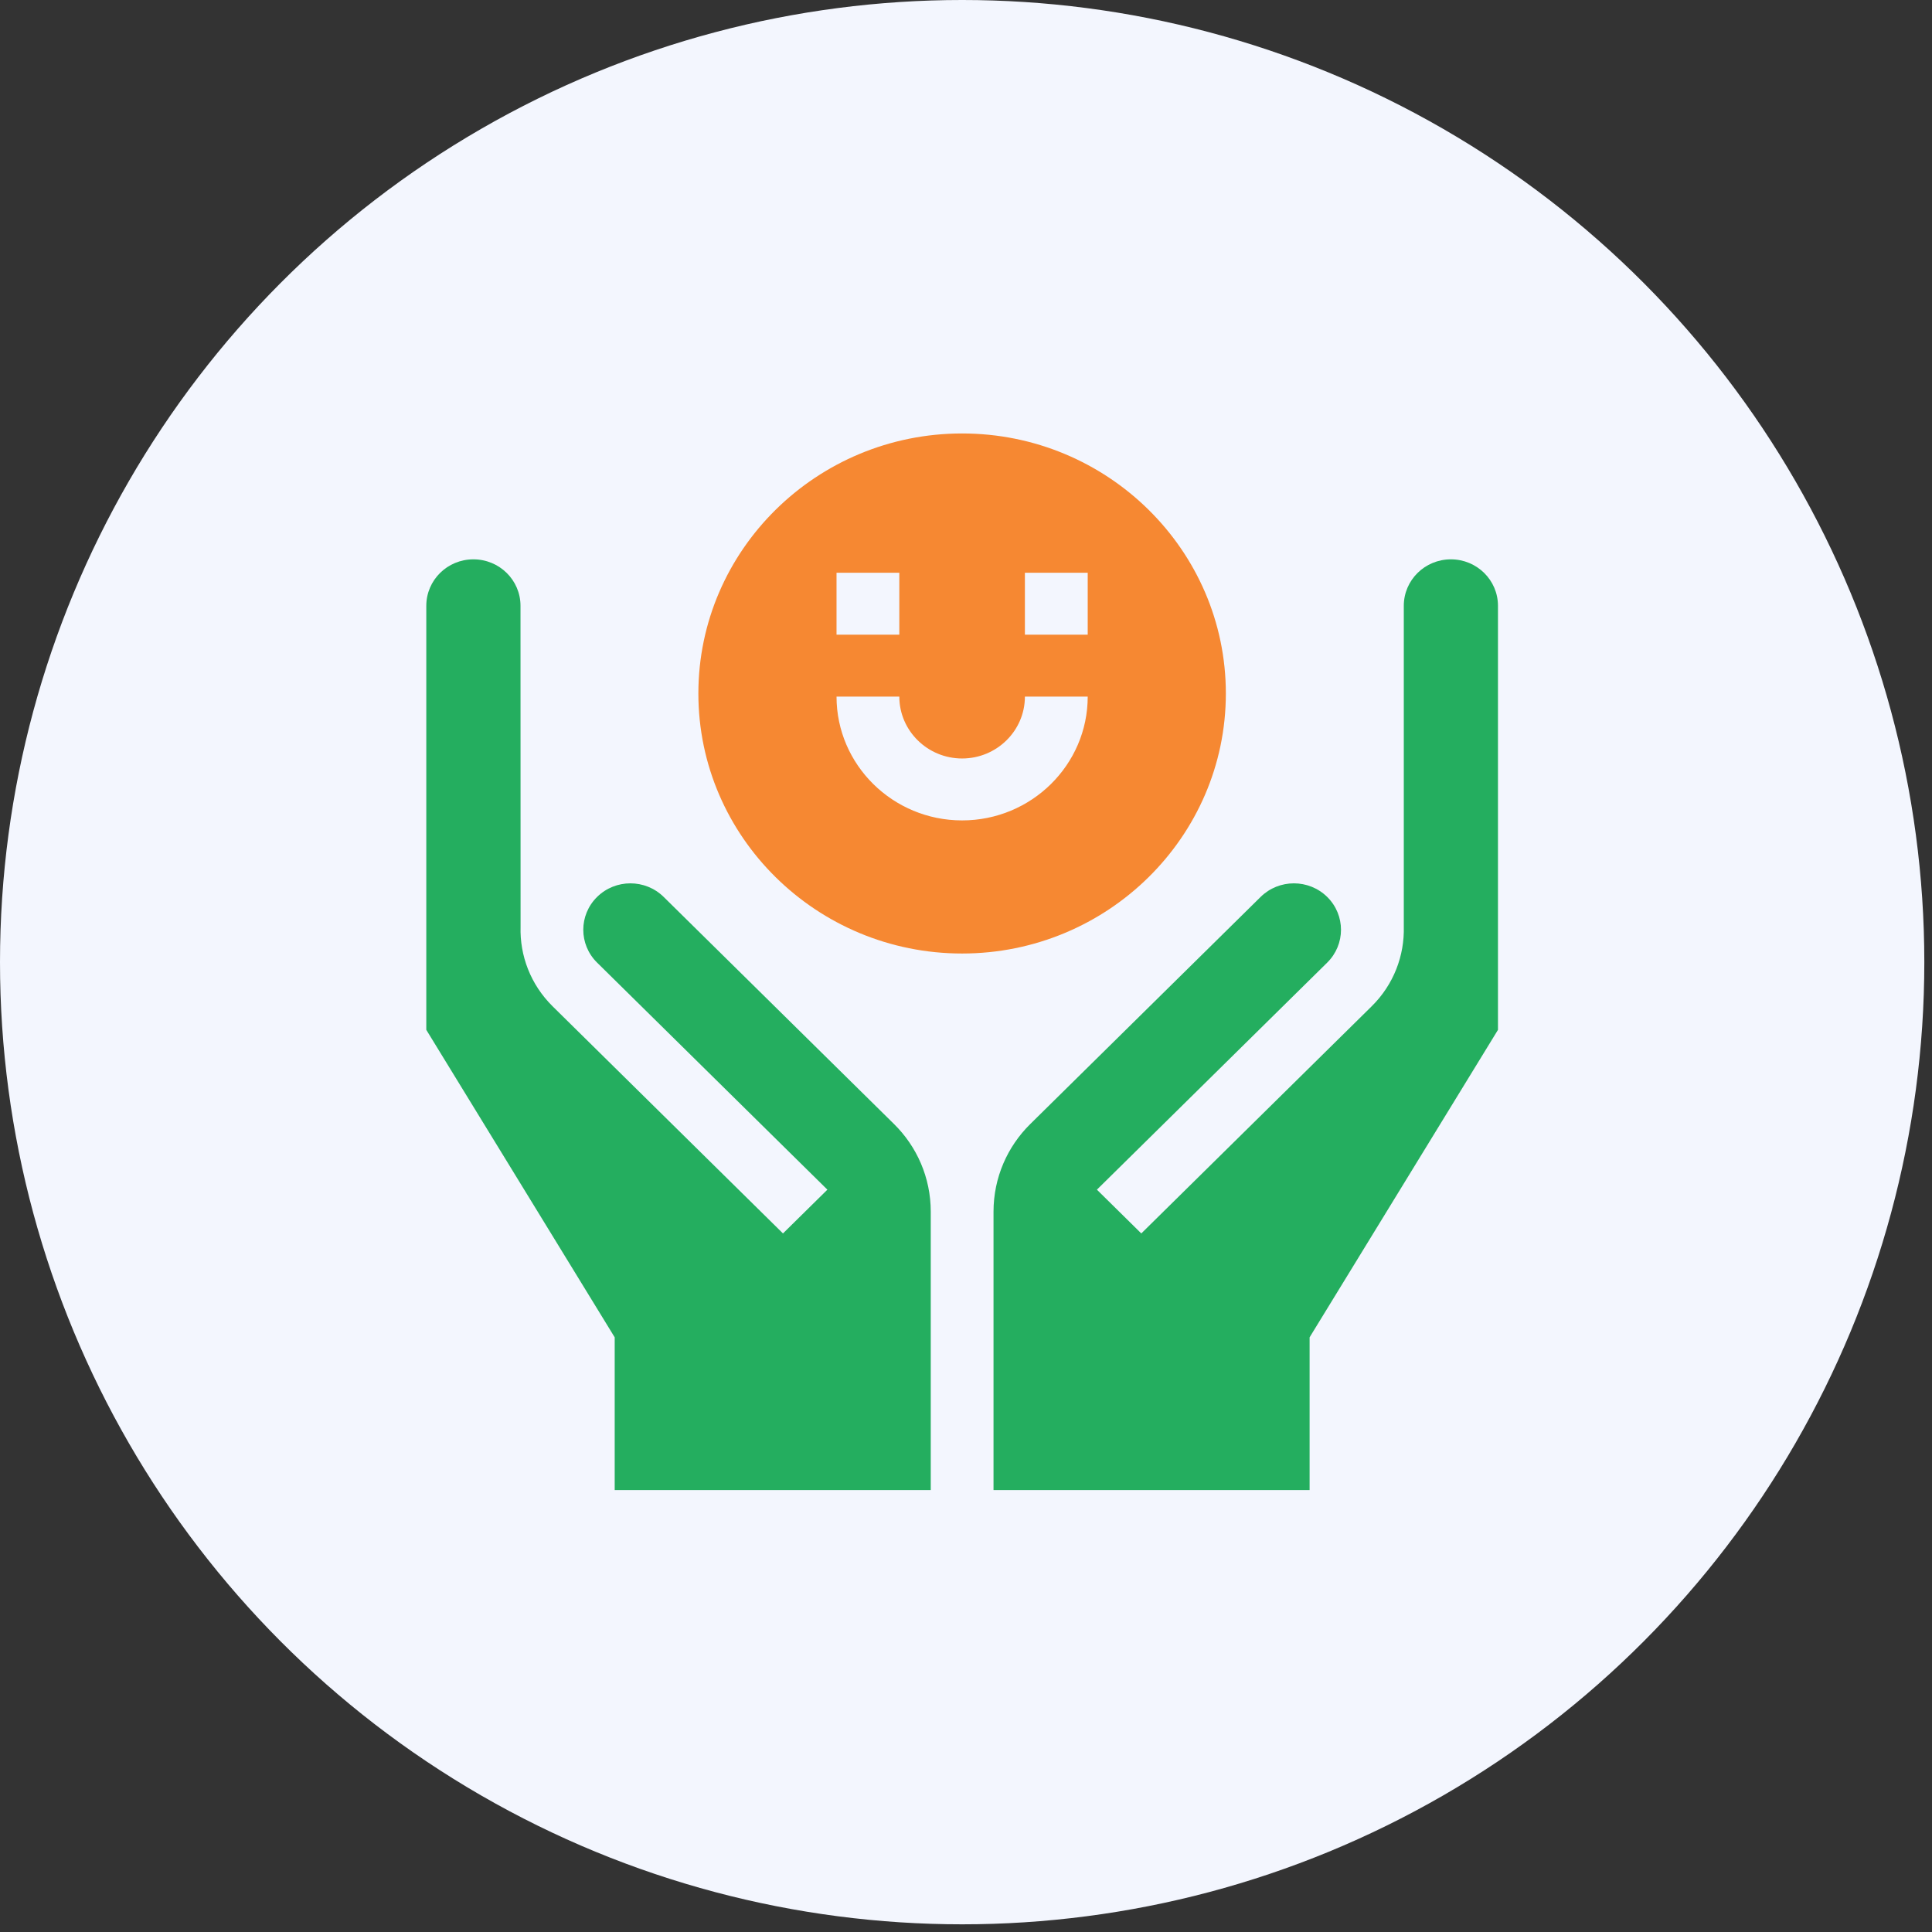 <svg width="78" height="78" viewBox="0 0 78 78" fill="none" xmlns="http://www.w3.org/2000/svg">
<rect x="0" y="0" width="78" height="78" fill="#333333" stroke="none"/>
<circle cx="38.845" cy="38.845" r="38.845" fill="#F3F6FE"/>
<path d="M49.491 27.998C49.491 22.209 44.714 17.5 38.843 17.5C32.972 17.5 28.195 22.209 28.195 27.998C28.195 33.786 32.972 38.496 38.843 38.496C44.714 38.496 49.491 33.786 49.491 27.998ZM33.773 23.124H36.308V25.623H33.773V23.124ZM38.843 33.122C36.047 33.122 33.773 30.88 33.773 28.123H36.308C36.308 29.501 37.445 30.622 38.843 30.622C40.241 30.622 41.378 29.501 41.378 28.123H43.914C43.914 30.88 41.639 33.122 38.843 33.122ZM43.914 25.623H41.378V23.124H43.914V25.623Z" fill="#F68832"/>
<path d="M26.795 36.212C26.052 35.48 24.849 35.48 24.106 36.212C23.363 36.944 23.363 38.131 24.106 38.863L33.404 48.03L31.611 49.797L22.313 40.63C21.415 39.744 20.983 38.573 21.017 37.412C21.014 37.412 21.014 24.457 21.014 24.457C21.014 23.421 20.162 22.582 19.112 22.582C18.062 22.582 17.211 23.421 17.211 24.457V41.578L24.817 53.992V60.158H37.577V48.919C37.577 47.539 37.013 46.286 36.096 45.382L26.795 36.212Z" fill="#24AE5F"/>
<path d="M58.576 22.582C57.526 22.582 56.675 23.421 56.675 24.457V37.412C56.705 38.573 56.274 39.744 55.375 40.63L46.077 49.797L44.285 48.03L53.583 38.863C54.325 38.131 54.325 36.944 53.583 36.212C52.84 35.48 51.636 35.48 50.894 36.212L41.593 45.382C40.676 46.286 40.111 47.539 40.111 48.919V60.158H52.872V53.992L60.477 41.578V24.457C60.477 23.421 59.626 22.582 58.576 22.582Z" fill="#24AE5F"/>
</svg>
